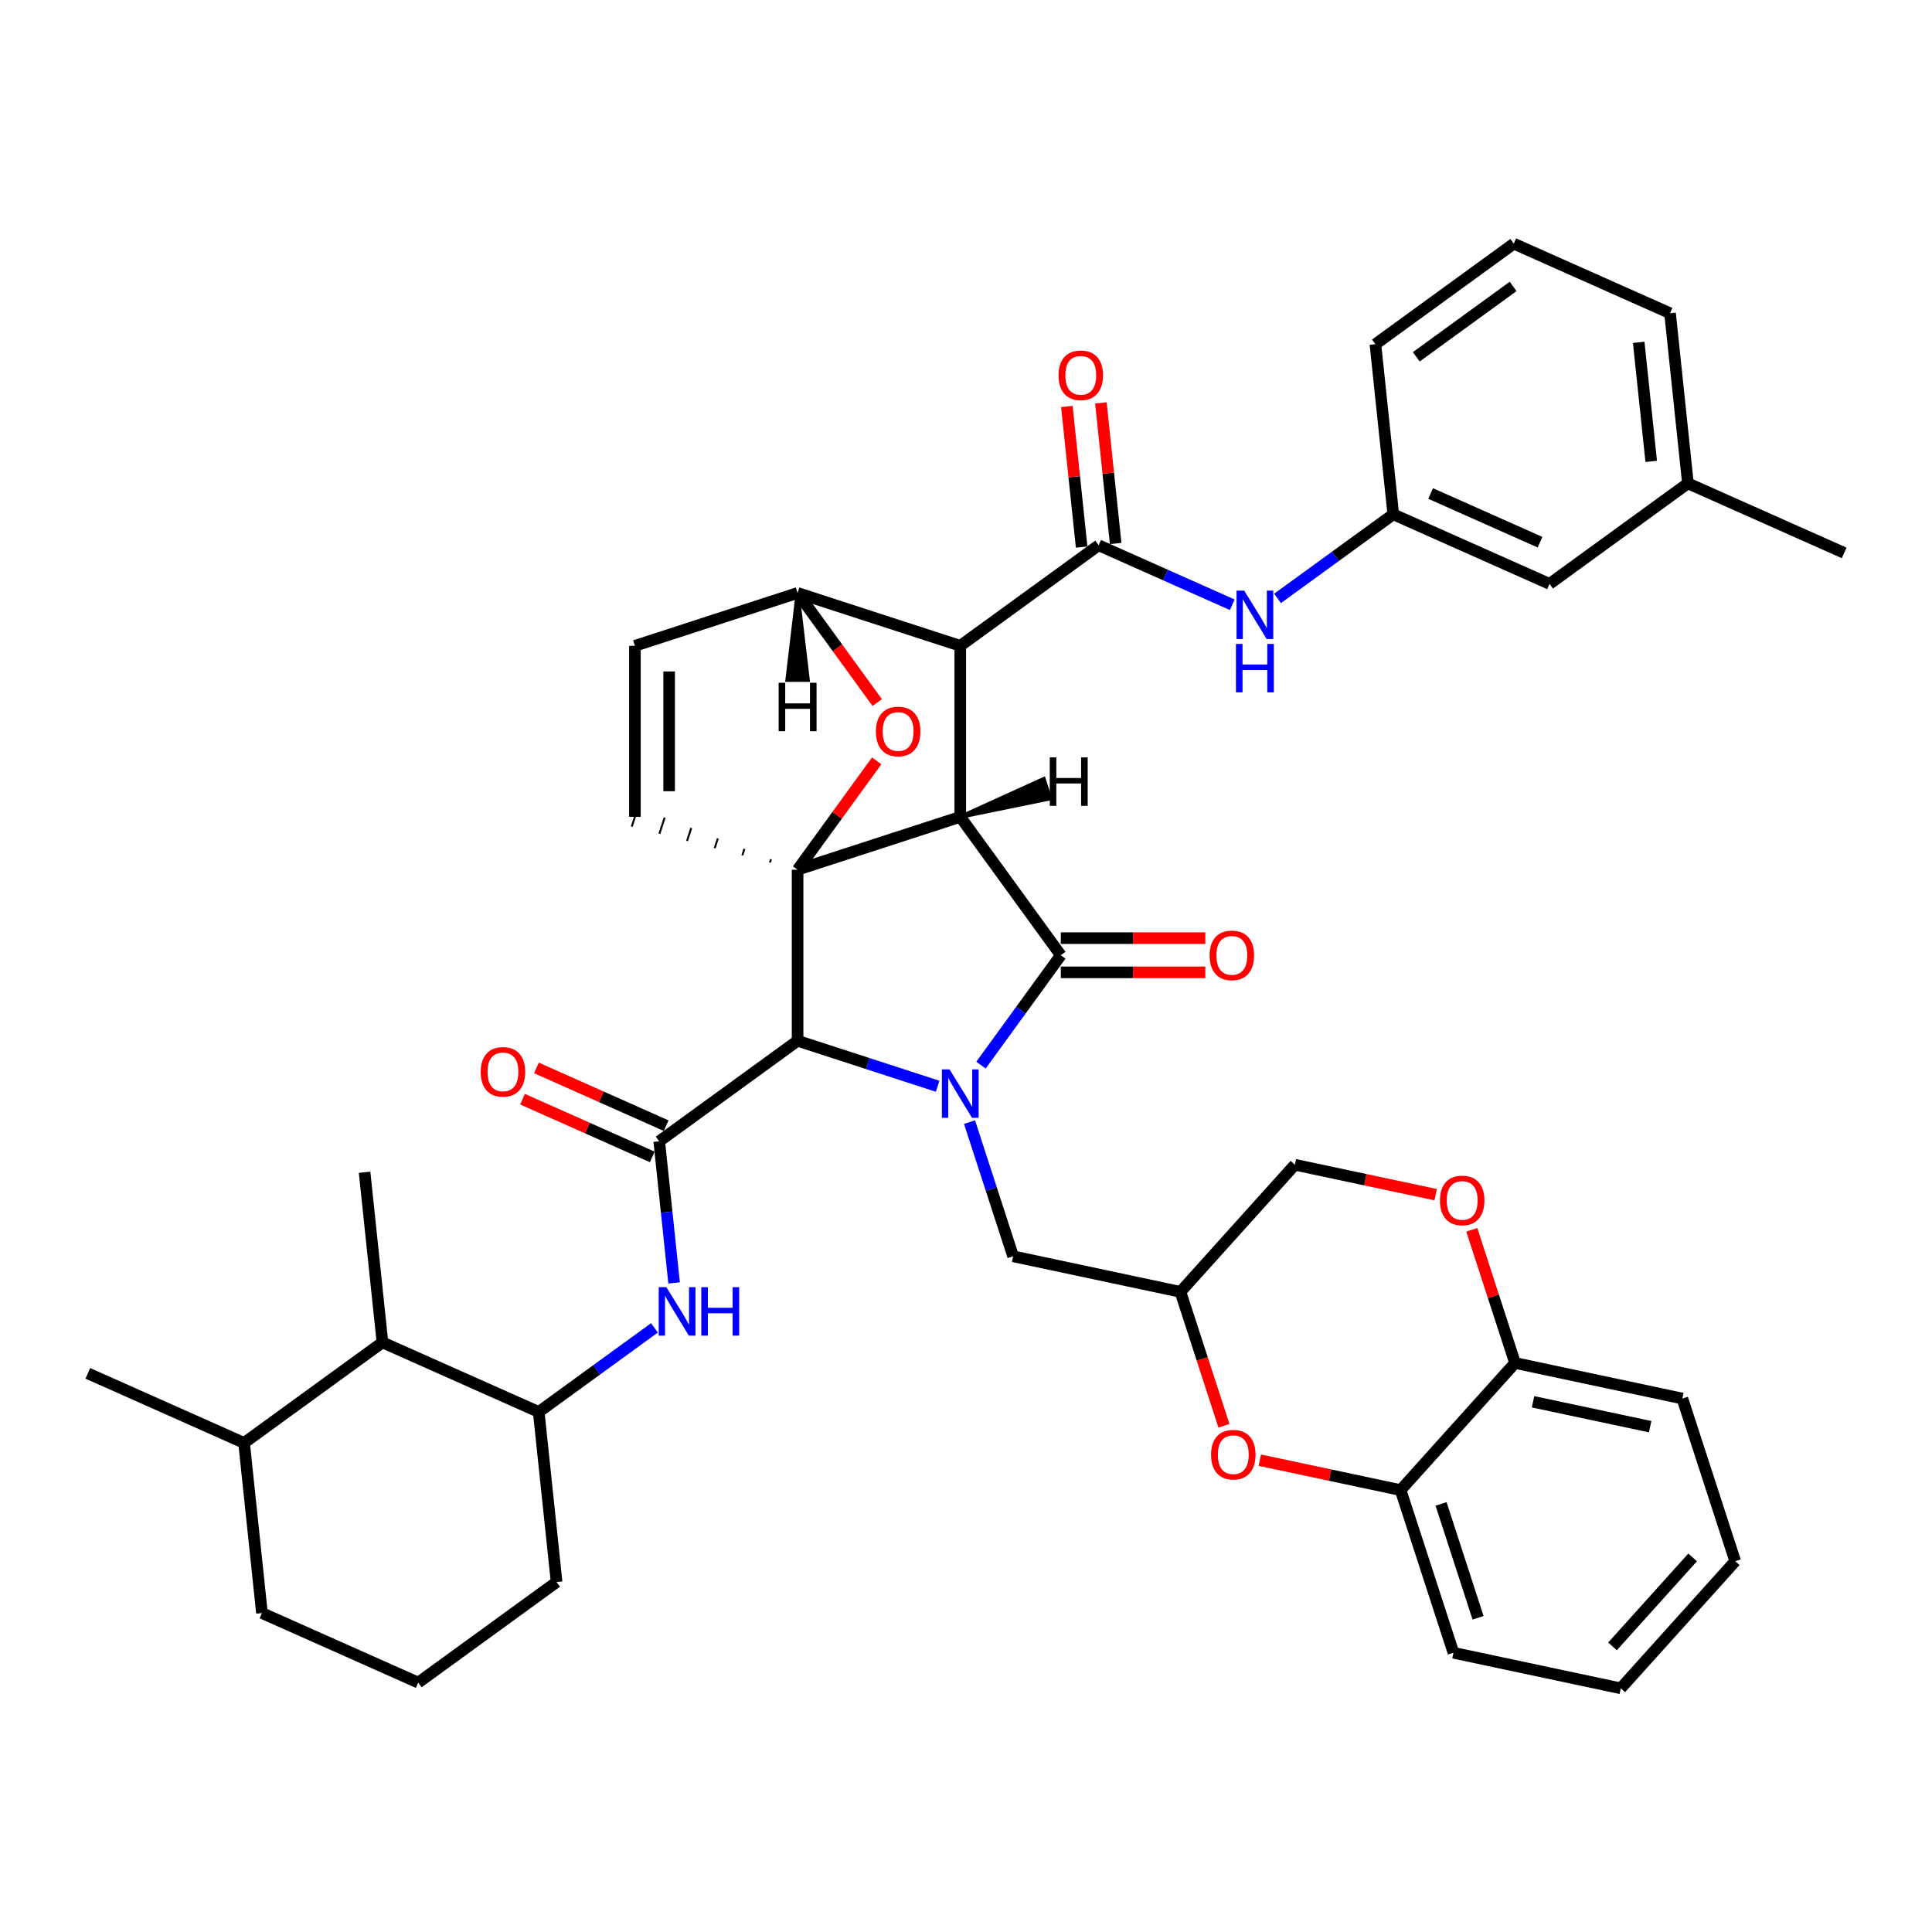 <?xml version='1.0' encoding='iso-8859-1'?>
<svg version='1.1' baseProfile='full'
              xmlns='http://www.w3.org/2000/svg'
                      xmlns:rdkit='http://www.rdkit.org/xml'
                      xmlns:xlink='http://www.w3.org/1999/xlink'
                  xml:space='preserve'
width='1000px' height='1000px' viewBox='0 0 1000 1000'>
<!-- END OF HEADER -->
<rect style='opacity:1.0;fill:#FFFFFF;stroke:none' width='1000' height='1000' x='0' y='0'> </rect>
<path class='bond-1' d='M 497.033,422.808 L 412.833,450.166' style='fill:none;fill-rule:evenodd;stroke:#000000;stroke-width:6px;stroke-linecap:butt;stroke-linejoin:miter;stroke-opacity:1' />
<path class='bond-2' d='M 497.033,422.808 L 497.033,334.275' style='fill:none;fill-rule:evenodd;stroke:#000000;stroke-width:6px;stroke-linecap:butt;stroke-linejoin:miter;stroke-opacity:1' />
<path class='bond-44' d='M 497.033,422.808 L 549.072,494.433' style='fill:none;fill-rule:evenodd;stroke:#000000;stroke-width:6px;stroke-linecap:butt;stroke-linejoin:miter;stroke-opacity:1' />
<path class='bond-49' d='M 497.033,422.808 L 543.523,413.288 L 540.24,403.184 Z' style='fill:#000000;fill-rule:evenodd;fill-opacity:1;stroke:#000000;stroke-width:2px;stroke-linecap:butt;stroke-linejoin:miter;stroke-opacity:1;' />
<path class='bond-0' d='M 485.312,562.249 L 449.072,550.474' style='fill:none;fill-rule:evenodd;stroke:#0000FF;stroke-width:6px;stroke-linecap:butt;stroke-linejoin:miter;stroke-opacity:1' />
<path class='bond-0' d='M 449.072,550.474 L 412.833,538.699' style='fill:none;fill-rule:evenodd;stroke:#000000;stroke-width:6px;stroke-linecap:butt;stroke-linejoin:miter;stroke-opacity:1' />
<path class='bond-10' d='M 501.826,580.807 L 513.109,615.533' style='fill:none;fill-rule:evenodd;stroke:#0000FF;stroke-width:6px;stroke-linecap:butt;stroke-linejoin:miter;stroke-opacity:1' />
<path class='bond-10' d='M 513.109,615.533 L 524.392,650.258' style='fill:none;fill-rule:evenodd;stroke:#000000;stroke-width:6px;stroke-linecap:butt;stroke-linejoin:miter;stroke-opacity:1' />
<path class='bond-43' d='M 507.75,551.308 L 528.411,522.87' style='fill:none;fill-rule:evenodd;stroke:#0000FF;stroke-width:6px;stroke-linecap:butt;stroke-linejoin:miter;stroke-opacity:1' />
<path class='bond-43' d='M 528.411,522.87 L 549.072,494.433' style='fill:none;fill-rule:evenodd;stroke:#000000;stroke-width:6px;stroke-linecap:butt;stroke-linejoin:miter;stroke-opacity:1' />
<path class='bond-45' d='M 412.833,450.166 L 433.301,421.994' style='fill:none;fill-rule:evenodd;stroke:#000000;stroke-width:6px;stroke-linecap:butt;stroke-linejoin:miter;stroke-opacity:1' />
<path class='bond-45' d='M 433.301,421.994 L 453.77,393.822' style='fill:none;fill-rule:evenodd;stroke:#FF0000;stroke-width:6px;stroke-linecap:butt;stroke-linejoin:miter;stroke-opacity:1' />
<path class='bond-46' d='M 412.833,450.166 L 412.833,538.699' style='fill:none;fill-rule:evenodd;stroke:#000000;stroke-width:6px;stroke-linecap:butt;stroke-linejoin:miter;stroke-opacity:1' />
<path class='bond-47' d='M 399.073,444.765 L 398.526,446.449' style='fill:none;fill-rule:evenodd;stroke:#000000;stroke-width:1.0px;stroke-linecap:butt;stroke-linejoin:miter;stroke-opacity:1' />
<path class='bond-47' d='M 385.314,439.363 L 384.219,442.731' style='fill:none;fill-rule:evenodd;stroke:#000000;stroke-width:1.0px;stroke-linecap:butt;stroke-linejoin:miter;stroke-opacity:1' />
<path class='bond-47' d='M 371.554,433.961 L 369.912,439.013' style='fill:none;fill-rule:evenodd;stroke:#000000;stroke-width:1.0px;stroke-linecap:butt;stroke-linejoin:miter;stroke-opacity:1' />
<path class='bond-47' d='M 357.794,428.559 L 355.606,435.295' style='fill:none;fill-rule:evenodd;stroke:#000000;stroke-width:1.0px;stroke-linecap:butt;stroke-linejoin:miter;stroke-opacity:1' />
<path class='bond-47' d='M 344.034,423.158 L 341.299,431.578' style='fill:none;fill-rule:evenodd;stroke:#000000;stroke-width:1.0px;stroke-linecap:butt;stroke-linejoin:miter;stroke-opacity:1' />
<path class='bond-47' d='M 330.275,417.756 L 326.992,427.86' style='fill:none;fill-rule:evenodd;stroke:#000000;stroke-width:1.0px;stroke-linecap:butt;stroke-linejoin:miter;stroke-opacity:1' />
<path class='bond-3' d='M 412.833,538.699 L 341.208,590.738' style='fill:none;fill-rule:evenodd;stroke:#000000;stroke-width:6px;stroke-linecap:butt;stroke-linejoin:miter;stroke-opacity:1' />
<path class='bond-4' d='M 497.033,334.275 L 568.658,282.236' style='fill:none;fill-rule:evenodd;stroke:#000000;stroke-width:6px;stroke-linecap:butt;stroke-linejoin:miter;stroke-opacity:1' />
<path class='bond-38' d='M 497.033,334.275 L 412.833,306.916' style='fill:none;fill-rule:evenodd;stroke:#000000;stroke-width:6px;stroke-linecap:butt;stroke-linejoin:miter;stroke-opacity:1' />
<path class='bond-6' d='M 341.208,590.738 L 345.06,627.387' style='fill:none;fill-rule:evenodd;stroke:#000000;stroke-width:6px;stroke-linecap:butt;stroke-linejoin:miter;stroke-opacity:1' />
<path class='bond-6' d='M 345.06,627.387 L 348.912,664.037' style='fill:none;fill-rule:evenodd;stroke:#0000FF;stroke-width:6px;stroke-linecap:butt;stroke-linejoin:miter;stroke-opacity:1' />
<path class='bond-17' d='M 344.809,582.65 L 311.231,567.7' style='fill:none;fill-rule:evenodd;stroke:#000000;stroke-width:6px;stroke-linecap:butt;stroke-linejoin:miter;stroke-opacity:1' />
<path class='bond-17' d='M 311.231,567.7 L 277.653,552.75' style='fill:none;fill-rule:evenodd;stroke:#FF0000;stroke-width:6px;stroke-linecap:butt;stroke-linejoin:miter;stroke-opacity:1' />
<path class='bond-17' d='M 337.607,598.826 L 304.029,583.876' style='fill:none;fill-rule:evenodd;stroke:#000000;stroke-width:6px;stroke-linecap:butt;stroke-linejoin:miter;stroke-opacity:1' />
<path class='bond-17' d='M 304.029,583.876 L 270.451,568.926' style='fill:none;fill-rule:evenodd;stroke:#FF0000;stroke-width:6px;stroke-linecap:butt;stroke-linejoin:miter;stroke-opacity:1' />
<path class='bond-5' d='M 454.053,363.65 L 433.443,335.283' style='fill:none;fill-rule:evenodd;stroke:#FF0000;stroke-width:6px;stroke-linecap:butt;stroke-linejoin:miter;stroke-opacity:1' />
<path class='bond-5' d='M 433.443,335.283 L 412.833,306.916' style='fill:none;fill-rule:evenodd;stroke:#000000;stroke-width:6px;stroke-linecap:butt;stroke-linejoin:miter;stroke-opacity:1' />
<path class='bond-9' d='M 568.658,282.236 L 603.237,297.632' style='fill:none;fill-rule:evenodd;stroke:#000000;stroke-width:6px;stroke-linecap:butt;stroke-linejoin:miter;stroke-opacity:1' />
<path class='bond-9' d='M 603.237,297.632 L 637.816,313.027' style='fill:none;fill-rule:evenodd;stroke:#0000FF;stroke-width:6px;stroke-linecap:butt;stroke-linejoin:miter;stroke-opacity:1' />
<path class='bond-18' d='M 577.463,281.311 L 573.639,244.927' style='fill:none;fill-rule:evenodd;stroke:#000000;stroke-width:6px;stroke-linecap:butt;stroke-linejoin:miter;stroke-opacity:1' />
<path class='bond-18' d='M 573.639,244.927 L 569.815,208.543' style='fill:none;fill-rule:evenodd;stroke:#FF0000;stroke-width:6px;stroke-linecap:butt;stroke-linejoin:miter;stroke-opacity:1' />
<path class='bond-18' d='M 559.853,283.162 L 556.029,246.778' style='fill:none;fill-rule:evenodd;stroke:#000000;stroke-width:6px;stroke-linecap:butt;stroke-linejoin:miter;stroke-opacity:1' />
<path class='bond-18' d='M 556.029,246.778 L 552.205,210.394' style='fill:none;fill-rule:evenodd;stroke:#FF0000;stroke-width:6px;stroke-linecap:butt;stroke-linejoin:miter;stroke-opacity:1' />
<path class='bond-37' d='M 412.833,306.916 L 328.633,334.275' style='fill:none;fill-rule:evenodd;stroke:#000000;stroke-width:6px;stroke-linecap:butt;stroke-linejoin:miter;stroke-opacity:1' />
<path class='bond-50' d='M 412.833,306.916 L 407.521,351.927 L 418.145,351.927 Z' style='fill:#000000;fill-rule:evenodd;fill-opacity:1;stroke:#000000;stroke-width:2px;stroke-linecap:butt;stroke-linejoin:miter;stroke-opacity:1;' />
<path class='bond-7' d='M 328.633,422.808 L 328.633,334.275' style='fill:none;fill-rule:evenodd;stroke:#000000;stroke-width:6px;stroke-linecap:butt;stroke-linejoin:miter;stroke-opacity:1' />
<path class='bond-7' d='M 346.34,409.528 L 346.34,347.555' style='fill:none;fill-rule:evenodd;stroke:#000000;stroke-width:6px;stroke-linecap:butt;stroke-linejoin:miter;stroke-opacity:1' />
<path class='bond-11' d='M 338.741,687.303 L 308.789,709.064' style='fill:none;fill-rule:evenodd;stroke:#0000FF;stroke-width:6px;stroke-linecap:butt;stroke-linejoin:miter;stroke-opacity:1' />
<path class='bond-11' d='M 308.789,709.064 L 278.838,730.825' style='fill:none;fill-rule:evenodd;stroke:#000000;stroke-width:6px;stroke-linecap:butt;stroke-linejoin:miter;stroke-opacity:1' />
<path class='bond-8' d='M 633.51,737.974 L 622.25,703.319' style='fill:none;fill-rule:evenodd;stroke:#FF0000;stroke-width:6px;stroke-linecap:butt;stroke-linejoin:miter;stroke-opacity:1' />
<path class='bond-8' d='M 622.25,703.319 L 610.99,668.665' style='fill:none;fill-rule:evenodd;stroke:#000000;stroke-width:6px;stroke-linecap:butt;stroke-linejoin:miter;stroke-opacity:1' />
<path class='bond-13' d='M 652.071,755.782 L 688.509,763.527' style='fill:none;fill-rule:evenodd;stroke:#FF0000;stroke-width:6px;stroke-linecap:butt;stroke-linejoin:miter;stroke-opacity:1' />
<path class='bond-13' d='M 688.509,763.527 L 724.947,771.272' style='fill:none;fill-rule:evenodd;stroke:#000000;stroke-width:6px;stroke-linecap:butt;stroke-linejoin:miter;stroke-opacity:1' />
<path class='bond-19' d='M 661.259,309.73 L 691.211,287.968' style='fill:none;fill-rule:evenodd;stroke:#0000FF;stroke-width:6px;stroke-linecap:butt;stroke-linejoin:miter;stroke-opacity:1' />
<path class='bond-19' d='M 691.211,287.968 L 721.162,266.207' style='fill:none;fill-rule:evenodd;stroke:#000000;stroke-width:6px;stroke-linecap:butt;stroke-linejoin:miter;stroke-opacity:1' />
<path class='bond-14' d='M 524.392,650.258 L 610.99,668.665' style='fill:none;fill-rule:evenodd;stroke:#000000;stroke-width:6px;stroke-linecap:butt;stroke-linejoin:miter;stroke-opacity:1' />
<path class='bond-15' d='M 278.838,730.825 L 197.959,694.815' style='fill:none;fill-rule:evenodd;stroke:#000000;stroke-width:6px;stroke-linecap:butt;stroke-linejoin:miter;stroke-opacity:1' />
<path class='bond-24' d='M 278.838,730.825 L 288.092,818.873' style='fill:none;fill-rule:evenodd;stroke:#000000;stroke-width:6px;stroke-linecap:butt;stroke-linejoin:miter;stroke-opacity:1' />
<path class='bond-12' d='M 743.106,618.362 L 706.668,610.617' style='fill:none;fill-rule:evenodd;stroke:#FF0000;stroke-width:6px;stroke-linecap:butt;stroke-linejoin:miter;stroke-opacity:1' />
<path class='bond-12' d='M 706.668,610.617 L 670.231,602.872' style='fill:none;fill-rule:evenodd;stroke:#000000;stroke-width:6px;stroke-linecap:butt;stroke-linejoin:miter;stroke-opacity:1' />
<path class='bond-16' d='M 761.794,636.56 L 772.991,671.02' style='fill:none;fill-rule:evenodd;stroke:#FF0000;stroke-width:6px;stroke-linecap:butt;stroke-linejoin:miter;stroke-opacity:1' />
<path class='bond-16' d='M 772.991,671.02 L 784.187,705.479' style='fill:none;fill-rule:evenodd;stroke:#000000;stroke-width:6px;stroke-linecap:butt;stroke-linejoin:miter;stroke-opacity:1' />
<path class='bond-27' d='M 724.947,771.272 L 752.305,855.472' style='fill:none;fill-rule:evenodd;stroke:#000000;stroke-width:6px;stroke-linecap:butt;stroke-linejoin:miter;stroke-opacity:1' />
<path class='bond-27' d='M 745.891,778.431 L 765.042,837.371' style='fill:none;fill-rule:evenodd;stroke:#000000;stroke-width:6px;stroke-linecap:butt;stroke-linejoin:miter;stroke-opacity:1' />
<path class='bond-40' d='M 724.947,771.272 L 784.187,705.479' style='fill:none;fill-rule:evenodd;stroke:#000000;stroke-width:6px;stroke-linecap:butt;stroke-linejoin:miter;stroke-opacity:1' />
<path class='bond-20' d='M 610.99,668.665 L 670.231,602.872' style='fill:none;fill-rule:evenodd;stroke:#000000;stroke-width:6px;stroke-linecap:butt;stroke-linejoin:miter;stroke-opacity:1' />
<path class='bond-48' d='M 623.882,485.58 L 586.477,485.58' style='fill:none;fill-rule:evenodd;stroke:#FF0000;stroke-width:6px;stroke-linecap:butt;stroke-linejoin:miter;stroke-opacity:1' />
<path class='bond-48' d='M 586.477,485.58 L 549.072,485.58' style='fill:none;fill-rule:evenodd;stroke:#000000;stroke-width:6px;stroke-linecap:butt;stroke-linejoin:miter;stroke-opacity:1' />
<path class='bond-48' d='M 623.882,503.286 L 586.477,503.286' style='fill:none;fill-rule:evenodd;stroke:#FF0000;stroke-width:6px;stroke-linecap:butt;stroke-linejoin:miter;stroke-opacity:1' />
<path class='bond-48' d='M 586.477,503.286 L 549.072,503.286' style='fill:none;fill-rule:evenodd;stroke:#000000;stroke-width:6px;stroke-linecap:butt;stroke-linejoin:miter;stroke-opacity:1' />
<path class='bond-21' d='M 197.959,694.815 L 126.334,746.854' style='fill:none;fill-rule:evenodd;stroke:#000000;stroke-width:6px;stroke-linecap:butt;stroke-linejoin:miter;stroke-opacity:1' />
<path class='bond-28' d='M 197.959,694.815 L 188.704,606.767' style='fill:none;fill-rule:evenodd;stroke:#000000;stroke-width:6px;stroke-linecap:butt;stroke-linejoin:miter;stroke-opacity:1' />
<path class='bond-31' d='M 784.187,705.479 L 870.786,723.886' style='fill:none;fill-rule:evenodd;stroke:#000000;stroke-width:6px;stroke-linecap:butt;stroke-linejoin:miter;stroke-opacity:1' />
<path class='bond-31' d='M 793.496,725.56 L 854.115,738.445' style='fill:none;fill-rule:evenodd;stroke:#000000;stroke-width:6px;stroke-linecap:butt;stroke-linejoin:miter;stroke-opacity:1' />
<path class='bond-22' d='M 721.162,266.207 L 802.041,302.217' style='fill:none;fill-rule:evenodd;stroke:#000000;stroke-width:6px;stroke-linecap:butt;stroke-linejoin:miter;stroke-opacity:1' />
<path class='bond-22' d='M 740.496,255.433 L 797.111,280.64' style='fill:none;fill-rule:evenodd;stroke:#000000;stroke-width:6px;stroke-linecap:butt;stroke-linejoin:miter;stroke-opacity:1' />
<path class='bond-29' d='M 721.162,266.207 L 711.908,178.159' style='fill:none;fill-rule:evenodd;stroke:#000000;stroke-width:6px;stroke-linecap:butt;stroke-linejoin:miter;stroke-opacity:1' />
<path class='bond-33' d='M 126.334,746.854 L 45.455,710.844' style='fill:none;fill-rule:evenodd;stroke:#000000;stroke-width:6px;stroke-linecap:butt;stroke-linejoin:miter;stroke-opacity:1' />
<path class='bond-39' d='M 126.334,746.854 L 135.588,834.902' style='fill:none;fill-rule:evenodd;stroke:#000000;stroke-width:6px;stroke-linecap:butt;stroke-linejoin:miter;stroke-opacity:1' />
<path class='bond-23' d='M 802.041,302.217 L 873.666,250.179' style='fill:none;fill-rule:evenodd;stroke:#000000;stroke-width:6px;stroke-linecap:butt;stroke-linejoin:miter;stroke-opacity:1' />
<path class='bond-34' d='M 873.666,250.179 L 954.545,286.188' style='fill:none;fill-rule:evenodd;stroke:#000000;stroke-width:6px;stroke-linecap:butt;stroke-linejoin:miter;stroke-opacity:1' />
<path class='bond-41' d='M 873.666,250.179 L 864.412,162.13' style='fill:none;fill-rule:evenodd;stroke:#000000;stroke-width:6px;stroke-linecap:butt;stroke-linejoin:miter;stroke-opacity:1' />
<path class='bond-41' d='M 854.669,238.822 L 848.191,177.188' style='fill:none;fill-rule:evenodd;stroke:#000000;stroke-width:6px;stroke-linecap:butt;stroke-linejoin:miter;stroke-opacity:1' />
<path class='bond-25' d='M 288.092,818.873 L 216.467,870.912' style='fill:none;fill-rule:evenodd;stroke:#000000;stroke-width:6px;stroke-linecap:butt;stroke-linejoin:miter;stroke-opacity:1' />
<path class='bond-30' d='M 216.467,870.912 L 135.588,834.902' style='fill:none;fill-rule:evenodd;stroke:#000000;stroke-width:6px;stroke-linecap:butt;stroke-linejoin:miter;stroke-opacity:1' />
<path class='bond-26' d='M 783.533,126.121 L 711.908,178.159' style='fill:none;fill-rule:evenodd;stroke:#000000;stroke-width:6px;stroke-linecap:butt;stroke-linejoin:miter;stroke-opacity:1' />
<path class='bond-26' d='M 783.197,148.251 L 733.059,184.678' style='fill:none;fill-rule:evenodd;stroke:#000000;stroke-width:6px;stroke-linecap:butt;stroke-linejoin:miter;stroke-opacity:1' />
<path class='bond-32' d='M 783.533,126.121 L 864.412,162.13' style='fill:none;fill-rule:evenodd;stroke:#000000;stroke-width:6px;stroke-linecap:butt;stroke-linejoin:miter;stroke-opacity:1' />
<path class='bond-35' d='M 752.305,855.472 L 838.904,873.879' style='fill:none;fill-rule:evenodd;stroke:#000000;stroke-width:6px;stroke-linecap:butt;stroke-linejoin:miter;stroke-opacity:1' />
<path class='bond-36' d='M 870.786,723.886 L 898.144,808.086' style='fill:none;fill-rule:evenodd;stroke:#000000;stroke-width:6px;stroke-linecap:butt;stroke-linejoin:miter;stroke-opacity:1' />
<path class='bond-42' d='M 838.904,873.879 L 898.144,808.086' style='fill:none;fill-rule:evenodd;stroke:#000000;stroke-width:6px;stroke-linecap:butt;stroke-linejoin:miter;stroke-opacity:1' />
<path class='bond-42' d='M 834.631,852.162 L 876.1,806.107' style='fill:none;fill-rule:evenodd;stroke:#000000;stroke-width:6px;stroke-linecap:butt;stroke-linejoin:miter;stroke-opacity:1' />
<path  class='atom-1' d='M 491.491 553.521
L 499.707 566.801
Q 500.522 568.112, 501.832 570.484
Q 503.142 572.857, 503.213 572.999
L 503.213 553.521
L 506.542 553.521
L 506.542 578.594
L 503.107 578.594
L 494.289 564.075
Q 493.262 562.375, 492.164 560.427
Q 491.102 558.479, 490.783 557.877
L 490.783 578.594
L 487.525 578.594
L 487.525 553.521
L 491.491 553.521
' fill='#0000FF'/>
<path  class='atom-6' d='M 453.362 378.612
Q 453.362 372.592, 456.337 369.228
Q 459.312 365.863, 464.872 365.863
Q 470.432 365.863, 473.406 369.228
Q 476.381 372.592, 476.381 378.612
Q 476.381 384.703, 473.371 388.174
Q 470.361 391.609, 464.872 391.609
Q 459.347 391.609, 456.337 388.174
Q 453.362 384.739, 453.362 378.612
M 464.872 388.776
Q 468.696 388.776, 470.75 386.226
Q 472.84 383.641, 472.84 378.612
Q 472.84 373.69, 470.75 371.211
Q 468.696 368.696, 464.872 368.696
Q 461.047 368.696, 458.958 371.175
Q 456.904 373.654, 456.904 378.612
Q 456.904 383.676, 458.958 386.226
Q 461.047 388.776, 464.872 388.776
' fill='#FF0000'/>
<path  class='atom-10' d='M 344.92 666.25
L 353.136 679.53
Q 353.951 680.84, 355.261 683.213
Q 356.571 685.586, 356.642 685.727
L 356.642 666.25
L 359.971 666.25
L 359.971 691.323
L 356.536 691.323
L 347.718 676.803
Q 346.691 675.103, 345.593 673.156
Q 344.531 671.208, 344.212 670.606
L 344.212 691.323
L 340.954 691.323
L 340.954 666.25
L 344.92 666.25
' fill='#0000FF'/>
<path  class='atom-10' d='M 362.981 666.25
L 366.381 666.25
L 366.381 676.909
L 379.2 676.909
L 379.2 666.25
L 382.6 666.25
L 382.6 691.323
L 379.2 691.323
L 379.2 679.742
L 366.381 679.742
L 366.381 691.323
L 362.981 691.323
L 362.981 666.25
' fill='#0000FF'/>
<path  class='atom-12' d='M 626.839 752.936
Q 626.839 746.916, 629.814 743.551
Q 632.789 740.187, 638.348 740.187
Q 643.908 740.187, 646.883 743.551
Q 649.858 746.916, 649.858 752.936
Q 649.858 759.027, 646.848 762.497
Q 643.838 765.933, 638.348 765.933
Q 632.824 765.933, 629.814 762.497
Q 626.839 759.062, 626.839 752.936
M 638.348 763.1
Q 642.173 763.1, 644.227 760.55
Q 646.316 757.965, 646.316 752.936
Q 646.316 748.013, 644.227 745.535
Q 642.173 743.02, 638.348 743.02
Q 634.524 743.02, 632.434 745.499
Q 630.38 747.978, 630.38 752.936
Q 630.38 758, 632.434 760.55
Q 634.524 763.1, 638.348 763.1
' fill='#FF0000'/>
<path  class='atom-13' d='M 643.995 305.71
L 652.211 318.99
Q 653.026 320.3, 654.336 322.673
Q 655.646 325.045, 655.717 325.187
L 655.717 305.71
L 659.046 305.71
L 659.046 330.782
L 655.611 330.782
L 646.793 316.263
Q 645.766 314.563, 644.668 312.615
Q 643.606 310.667, 643.287 310.065
L 643.287 330.782
L 640.029 330.782
L 640.029 305.71
L 643.995 305.71
' fill='#0000FF'/>
<path  class='atom-13' d='M 639.728 333.289
L 643.128 333.289
L 643.128 343.949
L 655.947 343.949
L 655.947 333.289
L 659.347 333.289
L 659.347 358.362
L 655.947 358.362
L 655.947 346.782
L 643.128 346.782
L 643.128 358.362
L 639.728 358.362
L 639.728 333.289
' fill='#0000FF'/>
<path  class='atom-16' d='M 745.32 621.35
Q 745.32 615.33, 748.294 611.965
Q 751.269 608.601, 756.829 608.601
Q 762.389 608.601, 765.364 611.965
Q 768.338 615.33, 768.338 621.35
Q 768.338 627.441, 765.328 630.911
Q 762.318 634.347, 756.829 634.347
Q 751.305 634.347, 748.294 630.911
Q 745.32 627.476, 745.32 621.35
M 756.829 631.513
Q 760.654 631.513, 762.708 628.964
Q 764.797 626.379, 764.797 621.35
Q 764.797 616.427, 762.708 613.948
Q 760.654 611.434, 756.829 611.434
Q 753.004 611.434, 750.915 613.913
Q 748.861 616.392, 748.861 621.35
Q 748.861 626.414, 750.915 628.964
Q 753.004 631.513, 756.829 631.513
' fill='#FF0000'/>
<path  class='atom-19' d='M 626.096 494.504
Q 626.096 488.483, 629.071 485.119
Q 632.045 481.755, 637.605 481.755
Q 643.165 481.755, 646.14 485.119
Q 649.114 488.483, 649.114 494.504
Q 649.114 500.595, 646.104 504.065
Q 643.094 507.5, 637.605 507.5
Q 632.081 507.5, 629.071 504.065
Q 626.096 500.63, 626.096 494.504
M 637.605 504.667
Q 641.43 504.667, 643.484 502.118
Q 645.573 499.532, 645.573 494.504
Q 645.573 489.581, 643.484 487.102
Q 641.43 484.588, 637.605 484.588
Q 633.78 484.588, 631.691 487.067
Q 629.637 489.546, 629.637 494.504
Q 629.637 499.568, 631.691 502.118
Q 633.78 504.667, 637.605 504.667
' fill='#FF0000'/>
<path  class='atom-22' d='M 248.82 554.799
Q 248.82 548.779, 251.795 545.415
Q 254.769 542.05, 260.329 542.05
Q 265.889 542.05, 268.864 545.415
Q 271.839 548.779, 271.839 554.799
Q 271.839 560.89, 268.828 564.361
Q 265.818 567.796, 260.329 567.796
Q 254.805 567.796, 251.795 564.361
Q 248.82 560.926, 248.82 554.799
M 260.329 564.963
Q 264.154 564.963, 266.208 562.413
Q 268.297 559.828, 268.297 554.799
Q 268.297 549.877, 266.208 547.398
Q 264.154 544.883, 260.329 544.883
Q 256.505 544.883, 254.415 547.362
Q 252.361 549.841, 252.361 554.799
Q 252.361 559.863, 254.415 562.413
Q 256.505 564.963, 260.329 564.963
' fill='#FF0000'/>
<path  class='atom-23' d='M 547.895 194.259
Q 547.895 188.239, 550.869 184.874
Q 553.844 181.51, 559.404 181.51
Q 564.964 181.51, 567.939 184.874
Q 570.913 188.239, 570.913 194.259
Q 570.913 200.35, 567.903 203.82
Q 564.893 207.255, 559.404 207.255
Q 553.88 207.255, 550.869 203.82
Q 547.895 200.385, 547.895 194.259
M 559.404 204.422
Q 563.229 204.422, 565.283 201.873
Q 567.372 199.287, 567.372 194.259
Q 567.372 189.336, 565.283 186.857
Q 563.229 184.343, 559.404 184.343
Q 555.579 184.343, 553.49 186.822
Q 551.436 189.301, 551.436 194.259
Q 551.436 199.323, 553.49 201.873
Q 555.579 204.422, 559.404 204.422
' fill='#FF0000'/>
<path  class='atom-43' d='M 543.357 392.033
L 546.757 392.033
L 546.757 402.692
L 559.577 402.692
L 559.577 392.033
L 562.976 392.033
L 562.976 417.105
L 559.577 417.105
L 559.577 405.525
L 546.757 405.525
L 546.757 417.105
L 543.357 417.105
L 543.357 392.033
' fill='#000000'/>
<path  class='atom-44' d='M 403.024 353.402
L 406.423 353.402
L 406.423 364.062
L 419.243 364.062
L 419.243 353.402
L 422.643 353.402
L 422.643 378.475
L 419.243 378.475
L 419.243 366.895
L 406.423 366.895
L 406.423 378.475
L 403.024 378.475
L 403.024 353.402
' fill='#000000'/>
</svg>
